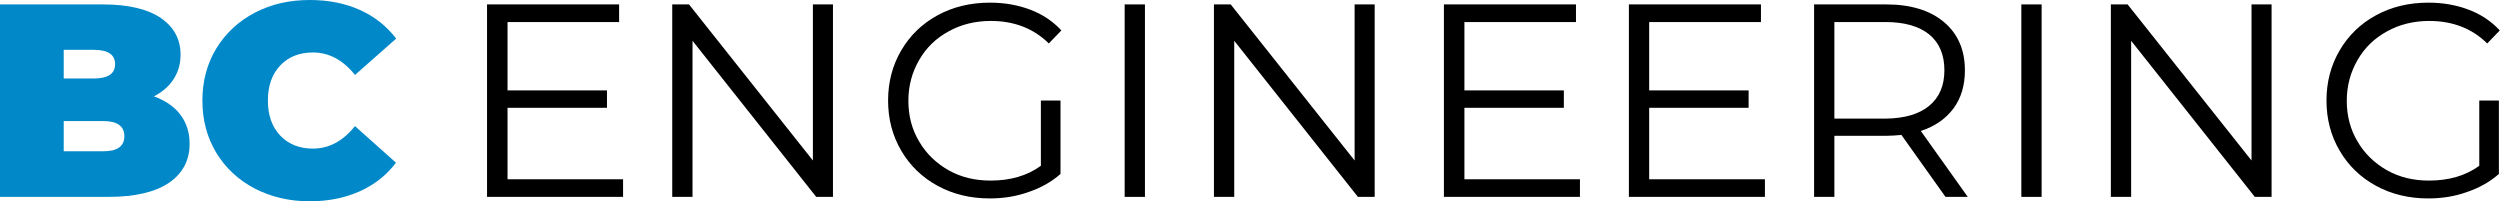 <?xml version="1.0" encoding="UTF-8"?>
<!-- Generator: Adobe Illustrator 27.2.0, SVG Export Plug-In . SVG Version: 6.00 Build 0)  -->
<svg xmlns="http://www.w3.org/2000/svg" xmlns:xlink="http://www.w3.org/1999/xlink" version="1.1" id="Layer_1" x="0px" y="0px" viewBox="0 0 113.39 9.13" style="enable-background:new 0 0 113.39 9.13;" xml:space="preserve">
<style type="text/css">
	.st0{fill:#0088C9;}
</style>
<g>
	<g>
		<path d="M28.26,8.13v0.8h-6.17V0.2h5.99V1h-5.06v3.1h4.51v0.79h-4.51v3.24H28.26z"></path>
		<path d="M37.78,0.2v8.73h-0.76l-5.61-7.08v7.08h-0.92V0.2h0.76l5.62,7.08V0.2H37.78z"></path>
		<path d="M47.21,4.56h0.89v3.33c-0.41,0.36-0.89,0.63-1.45,0.82C46.09,8.91,45.5,9,44.89,9c-0.87,0-1.66-0.19-2.36-0.57    c-0.7-0.38-1.25-0.91-1.65-1.59c-0.4-0.68-0.6-1.44-0.6-2.28c0-0.84,0.2-1.6,0.6-2.28c0.4-0.68,0.95-1.21,1.65-1.59    c0.7-0.38,1.49-0.57,2.37-0.57c0.67,0,1.28,0.11,1.83,0.32c0.56,0.21,1.03,0.53,1.41,0.94l-0.57,0.59    C46.88,1.29,46,0.95,44.94,0.95c-0.71,0-1.35,0.16-1.91,0.47c-0.57,0.31-1.02,0.74-1.34,1.3c-0.32,0.55-0.49,1.17-0.49,1.85    c0,0.68,0.16,1.3,0.49,1.85c0.32,0.55,0.77,0.98,1.33,1.3c0.57,0.32,1.2,0.47,1.91,0.47c0.9,0,1.66-0.22,2.28-0.67V4.56z"></path>
		<path d="M51.01,0.2h0.92v8.73h-0.92V0.2z"></path>
		<path d="M62.35,0.2v8.73h-0.76l-5.61-7.08v7.08h-0.92V0.2h0.76l5.62,7.08V0.2H62.35z"></path>
		<path d="M71.66,8.13v0.8h-6.17V0.2h5.99V1h-5.06v3.1h4.51v0.79h-4.51v3.24H71.66z"></path>
		<path d="M80.05,8.13v0.8h-6.17V0.2h5.99V1H74.8v3.1h4.51v0.79H74.8v3.24H80.05z"></path>
		<path d="M88.24,8.93l-2-2.81c-0.22,0.02-0.46,0.04-0.7,0.04H83.2v2.77h-0.92V0.2h3.27c1.11,0,1.99,0.27,2.62,0.8    c0.63,0.53,0.95,1.26,0.95,2.19c0,0.68-0.17,1.26-0.52,1.73c-0.35,0.47-0.84,0.81-1.48,1.02l2.13,2.99H88.24z M87.5,4.8    c0.46-0.38,0.69-0.92,0.69-1.61c0-0.71-0.23-1.25-0.69-1.63C87.04,1.19,86.38,1,85.52,1H83.2v4.38h2.32    C86.38,5.37,87.04,5.18,87.5,4.8z"></path>
		<path d="M91.68,0.2h0.92v8.73h-0.92V0.2z"></path>
		<path d="M103.03,0.2v8.73h-0.76l-5.61-7.08v7.08h-0.92V0.2h0.76l5.62,7.08V0.2H103.03z"></path>
		<path d="M112.45,4.56h0.89v3.33c-0.41,0.36-0.89,0.63-1.45,0.82C111.33,8.91,110.75,9,110.13,9c-0.87,0-1.66-0.19-2.36-0.57    c-0.7-0.38-1.25-0.91-1.65-1.59c-0.4-0.68-0.6-1.44-0.6-2.28c0-0.84,0.2-1.6,0.6-2.28c0.4-0.68,0.95-1.21,1.65-1.59    c0.7-0.38,1.49-0.57,2.37-0.57c0.67,0,1.28,0.11,1.83,0.32c0.56,0.21,1.03,0.53,1.41,0.94l-0.57,0.59    c-0.69-0.68-1.57-1.02-2.63-1.02c-0.71,0-1.35,0.16-1.91,0.47c-0.57,0.31-1.02,0.74-1.34,1.3c-0.32,0.55-0.49,1.17-0.49,1.85    c0,0.68,0.16,1.3,0.49,1.85c0.32,0.55,0.77,0.98,1.33,1.3c0.57,0.32,1.2,0.47,1.91,0.47c0.9,0,1.66-0.22,2.28-0.67V4.56z"></path>
	</g>
	<g>
		<path class="st0" d="M8.18,5.2C8.46,5.57,8.6,6.01,8.6,6.52c0,0.76-0.32,1.36-0.95,1.78C7.02,8.72,6.11,8.93,4.91,8.93H0V0.2h4.66    c1.16,0,2.04,0.21,2.64,0.62C7.9,1.24,8.19,1.79,8.19,2.48c0,0.41-0.1,0.77-0.31,1.1c-0.2,0.32-0.51,0.59-0.9,0.79    C7.5,4.56,7.9,4.83,8.18,5.2z M2.89,2.26v1.3h1.37c0.64,0,0.96-0.22,0.96-0.65c0-0.43-0.32-0.65-0.96-0.65H2.89z M5.64,6.18    c0-0.46-0.32-0.69-0.97-0.69H2.89v1.37h1.77C5.31,6.87,5.64,6.64,5.64,6.18z"></path>
		<path class="st0" d="M11.55,8.55c-0.74-0.39-1.32-0.93-1.74-1.62C9.39,6.23,9.18,5.45,9.18,4.56c0-0.88,0.21-1.67,0.63-2.36    c0.42-0.69,1-1.23,1.74-1.62C12.29,0.19,13.12,0,14.05,0c0.85,0,1.6,0.15,2.27,0.45s1.21,0.73,1.65,1.3L16.1,3.4    c-0.54-0.68-1.18-1.02-1.91-1.02c-0.62,0-1.11,0.2-1.48,0.59c-0.37,0.39-0.56,0.92-0.56,1.59c0,0.67,0.19,1.2,0.56,1.59    c0.37,0.39,0.87,0.59,1.48,0.59c0.73,0,1.37-0.34,1.91-1.02l1.86,1.66c-0.43,0.57-0.98,1-1.65,1.3s-1.42,0.45-2.27,0.45    C13.12,9.13,12.29,8.93,11.55,8.55z"></path>
	</g>
</g>
</svg>
